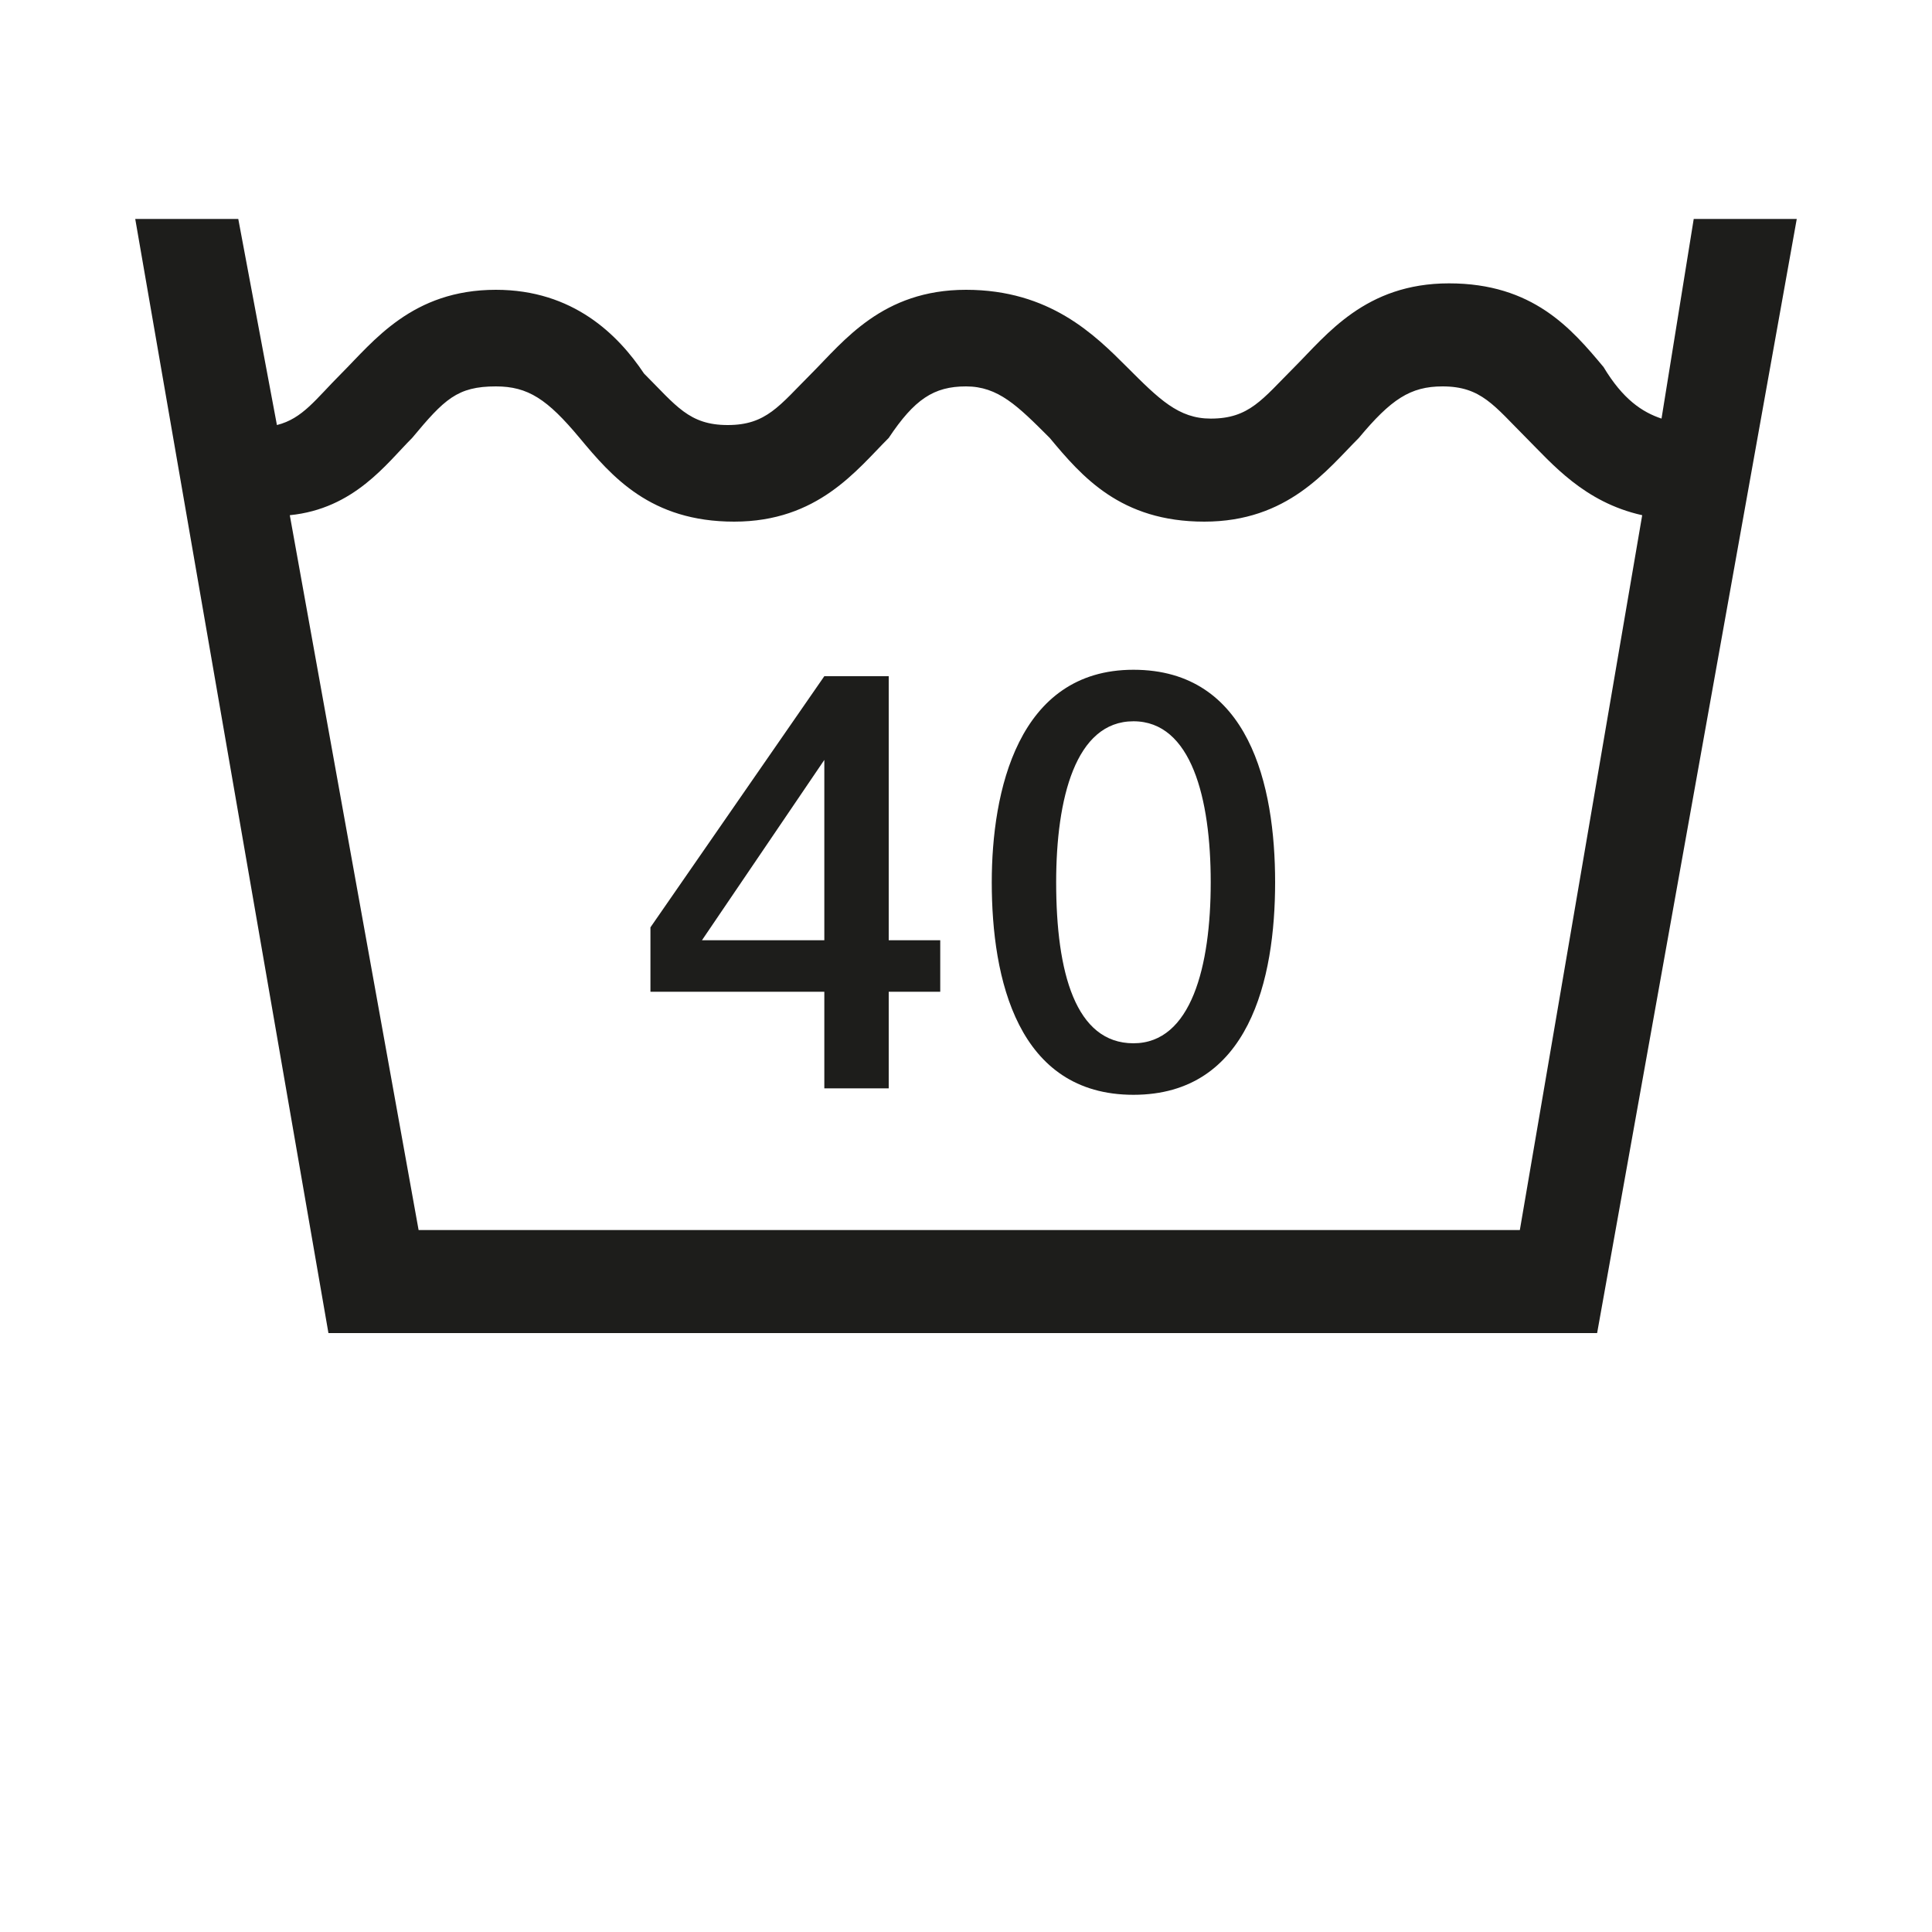 <?xml version="1.0" encoding="utf-8"?>
<!-- Generator: Adobe Illustrator 25.2.2, SVG Export Plug-In . SVG Version: 6.00 Build 0)  -->
<svg version="1.1" id="Calque_1" xmlns="http://www.w3.org/2000/svg" xmlns:xlink="http://www.w3.org/1999/xlink" x="0px" y="0px"
	 viewBox="0 0 30 30" style="enable-background:new 0 0 30 30;" xml:space="preserve">
<style type="text/css">
	.st0{fill:#1D1D1B;}
</style>
<path class="st0" d="M12.8,14.6h-1.9l1.9-2.8h0V14.6z M13.8,15.4h0.8v-0.8h-0.8v-4.1h-1l-2.7,3.9v1h2.7v1.5h1V15.4z M18.8,13.7
	c0,1.3-0.3,2.5-1.2,2.5c-0.9,0-1.2-1.1-1.2-2.5c0-1.3,0.3-2.5,1.2-2.5C18.5,11.2,18.8,12.4,18.8,13.7 M19.8,13.7
	c0-1.5-0.4-3.3-2.2-3.3s-2.2,1.9-2.2,3.3c0,1.5,0.4,3.3,2.2,3.3S19.8,15.2,19.8,13.7 M25.5,8l-1.9,11.1H6.5L4.5,8
	C5.5,7.9,6,7.2,6.4,6.8C6.9,6.2,7.1,6,7.7,6C8.2,6,8.5,6.2,9,6.8c0.5,0.6,1.1,1.3,2.4,1.3c1.3,0,1.9-0.8,2.4-1.3
	C14.2,6.2,14.5,6,15,6c0.5,0,0.8,0.3,1.3,0.8c0.5,0.6,1.1,1.3,2.4,1.3c1.3,0,1.9-0.8,2.4-1.3C21.6,6.2,21.9,6,22.4,6
	c0.6,0,0.8,0.3,1.3,0.8C24.1,7.2,24.6,7.8,25.5,8 M27.9,3.4L27.9,3.4h-1.6l-0.5,3.1c-0.3-0.1-0.6-0.3-0.9-0.8
	c-0.5-0.6-1.1-1.3-2.4-1.3c-1.3,0-1.9,0.8-2.4,1.3c-0.5,0.5-0.7,0.8-1.3,0.8c-0.5,0-0.8-0.3-1.3-0.8C17,5.2,16.3,4.5,15,4.5
	c-1.3,0-1.9,0.8-2.4,1.3c-0.5,0.5-0.7,0.8-1.3,0.8c-0.6,0-0.8-0.3-1.3-0.8C9.6,5.2,8.9,4.5,7.7,4.5c-1.3,0-1.9,0.8-2.4,1.3
	c-0.4,0.4-0.6,0.7-1,0.8L3.7,3.4H2.1l3,17.3h19.7L27.9,3.4z"/>
</svg>
